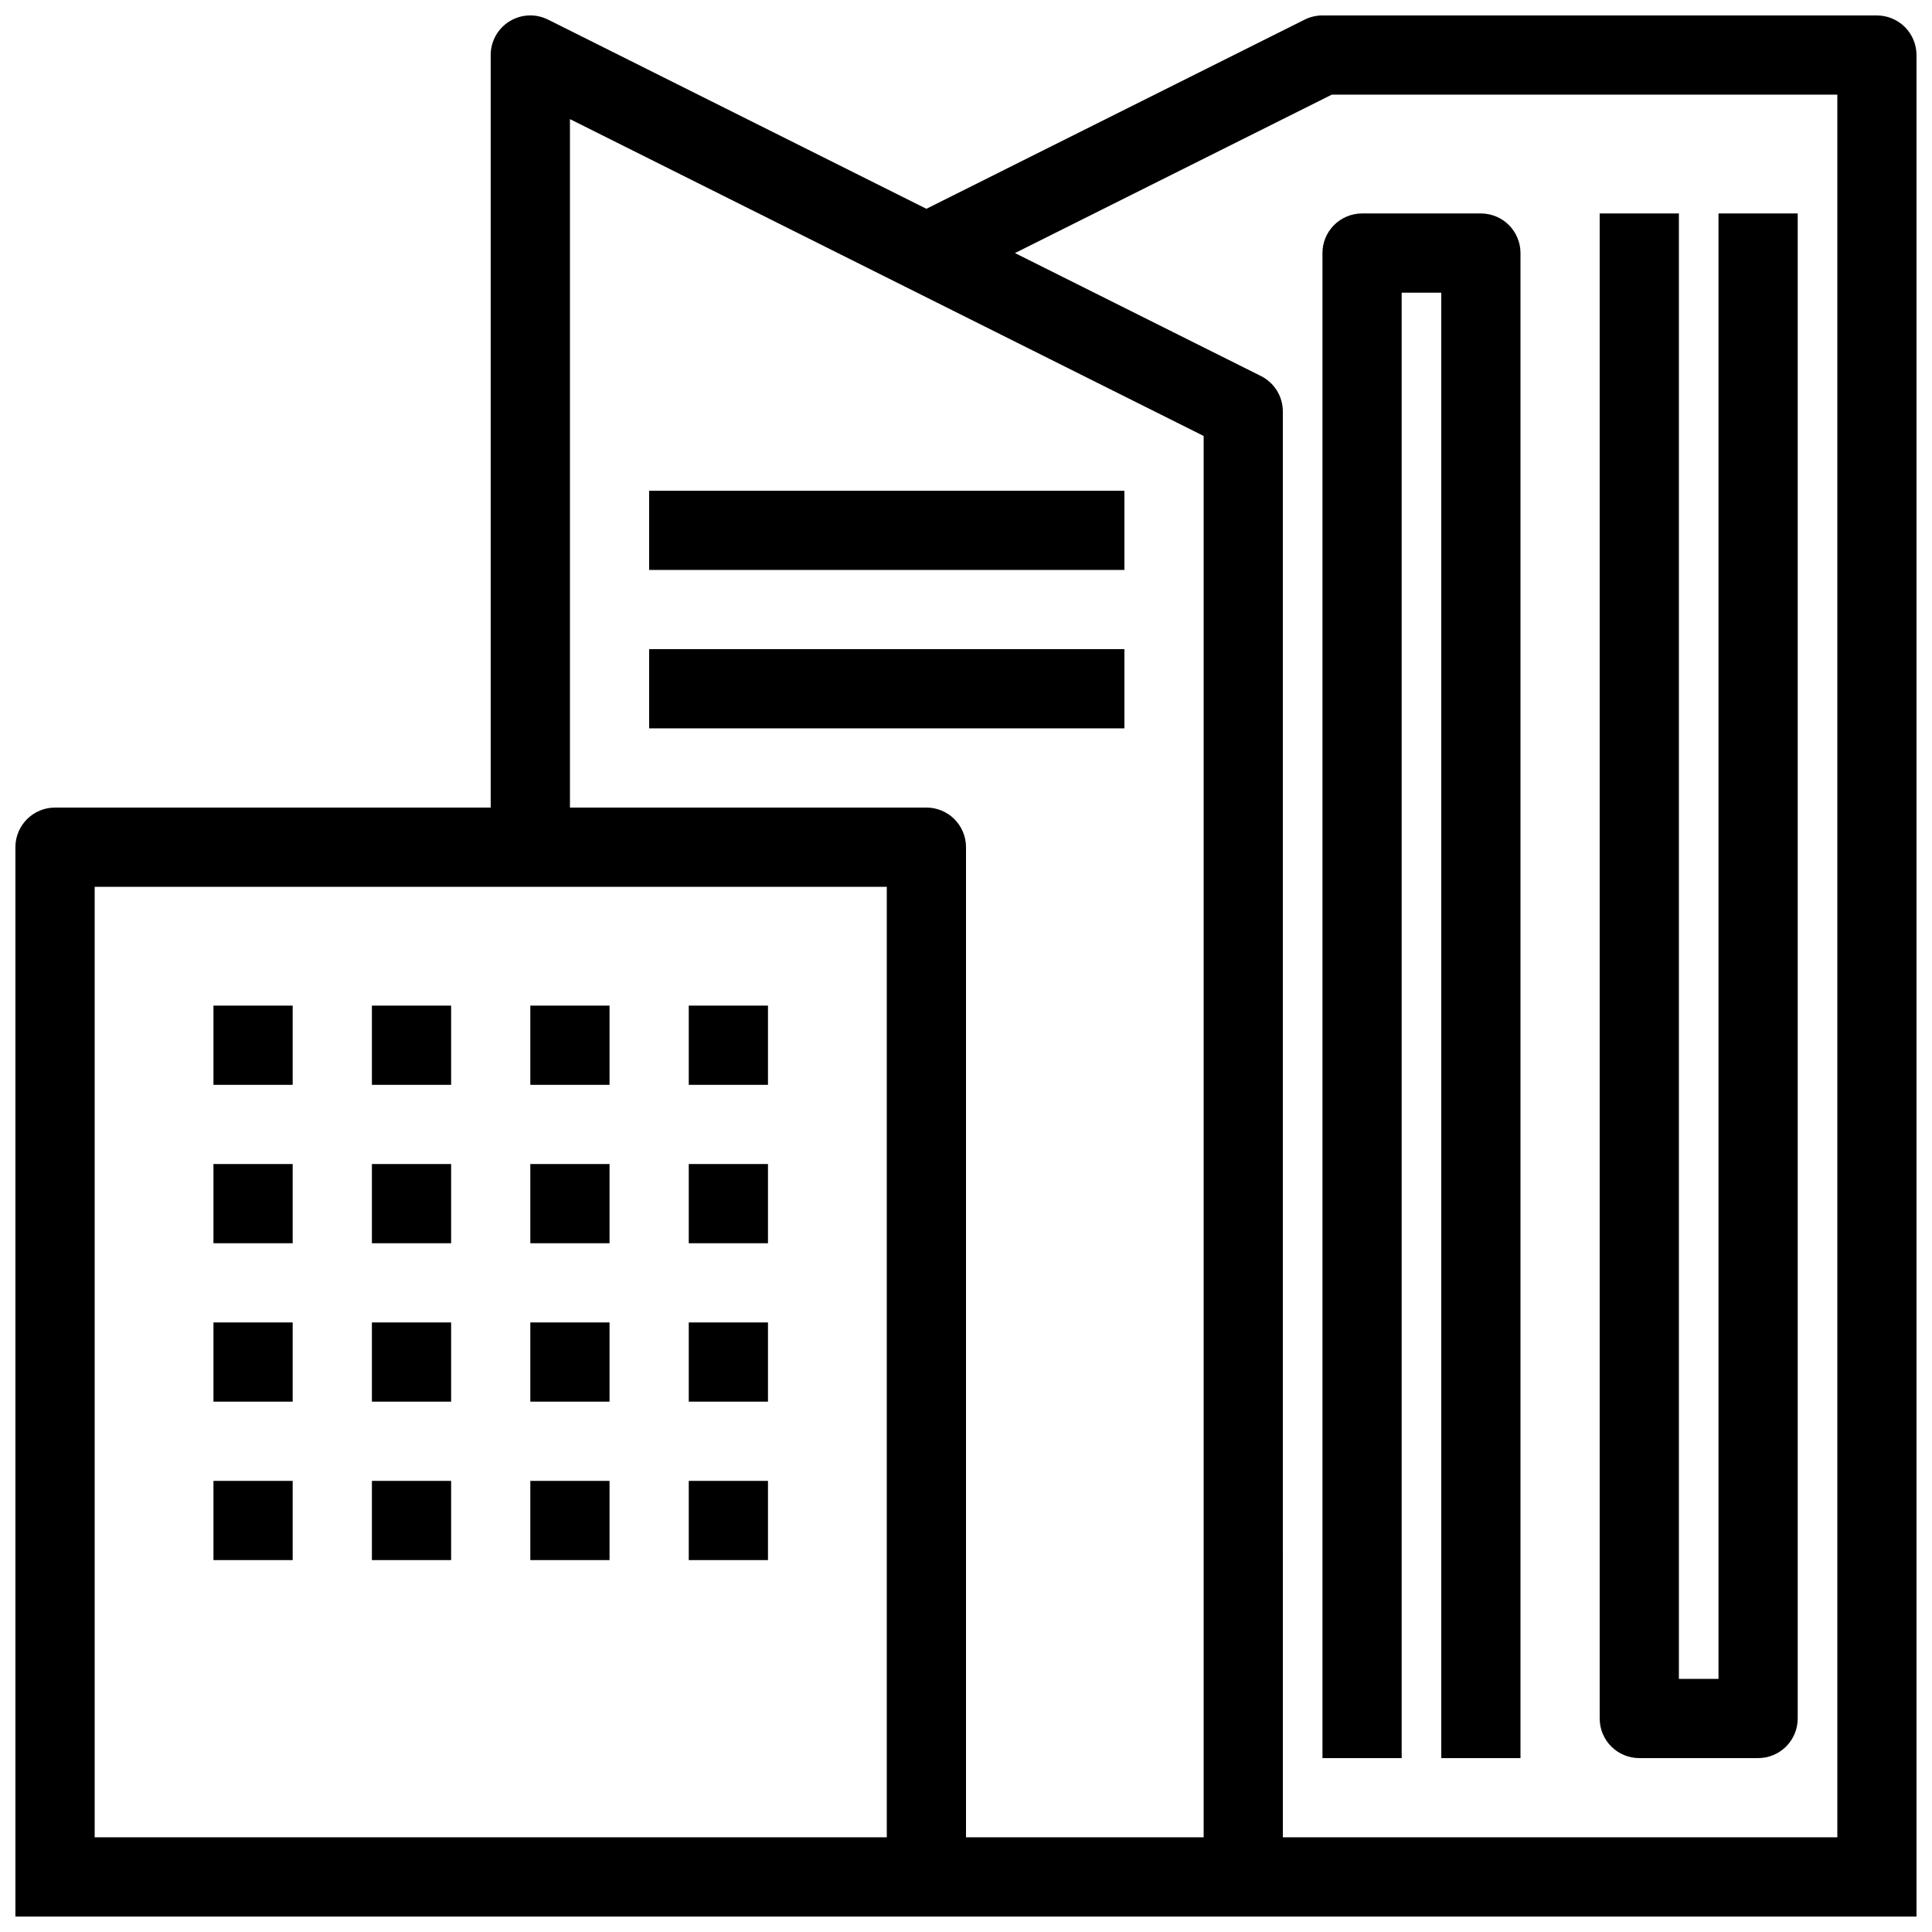<?xml version="1.0" encoding="UTF-8"?>
<!-- Uploaded to: ICON Repo, www.iconrepo.com, Generator: ICON Repo Mixer Tools -->
<svg width="800px" height="800px" version="1.1" viewBox="144 144 512 512" xmlns="http://www.w3.org/2000/svg">
 <defs>
  <clipPath id="a">
   <path d="m148.09 148.09h503.81v503.81h-503.81z"/>
  </clipPath>
 </defs>
 <g clip-path="url(#a)">
  <path d="m641.41 148.09h-146.95c-1.625 0-3.234 0.375-4.691 1.102l-100.27 50.141-100.27-50.141c-3.254-1.625-7.121-1.449-10.215 0.465-3.094 1.91-4.977 5.293-4.973 8.93v199.43h-115.46c-5.797 0-10.496 4.699-10.496 10.496v283.39h503.81v-493.31c0-2.785-1.105-5.453-3.074-7.422s-4.637-3.074-7.422-3.074zm-346.37 27.48 167.94 83.969v371.37h-62.977v-262.4c0-2.785-1.105-5.453-3.074-7.422s-4.641-3.074-7.422-3.074h-94.465zm-125.95 455.34v-251.9h209.92v251.9zm314.88 0-0.004-377.86c0.004-3.981-2.242-7.617-5.801-9.395l-65.191-32.59 83.969-41.984h133.97v461.82z"/>
 </g>
 <path d="m200.57 410.5h20.992v20.992h-20.992z"/>
 <path d="m200.57 452.48h20.992v20.992h-20.992z"/>
 <path d="m200.57 494.46h20.992v20.992h-20.992z"/>
 <path d="m200.57 536.45h20.992v20.992h-20.992z"/>
 <path d="m242.56 410.5h20.992v20.992h-20.992z"/>
 <path d="m242.56 452.48h20.992v20.992h-20.992z"/>
 <path d="m242.56 494.46h20.992v20.992h-20.992z"/>
 <path d="m242.56 536.45h20.992v20.992h-20.992z"/>
 <path d="m284.54 410.5h20.992v20.992h-20.992z"/>
 <path d="m284.54 452.48h20.992v20.992h-20.992z"/>
 <path d="m284.54 494.46h20.992v20.992h-20.992z"/>
 <path d="m284.54 536.45h20.992v20.992h-20.992z"/>
 <path d="m326.53 410.5h20.992v20.992h-20.992z"/>
 <path d="m326.53 452.48h20.992v20.992h-20.992z"/>
 <path d="m326.53 494.46h20.992v20.992h-20.992z"/>
 <path d="m326.53 536.45h20.992v20.992h-20.992z"/>
 <path d="m316.03 274.05h125.95v20.992h-125.95z"/>
 <path d="m316.03 316.03h125.95v20.992h-125.95z"/>
 <path d="m599.42 200.57v388.35h-10.496v-388.35h-20.992v398.85c0 2.785 1.105 5.453 3.074 7.422s4.641 3.074 7.422 3.074h31.488c2.785 0 5.453-1.105 7.422-3.074s3.074-4.637 3.074-7.422v-398.85z"/>
 <path d="m536.45 200.57h-31.488c-5.797 0-10.496 4.699-10.496 10.496v398.85h20.992v-388.35h10.496v388.35h20.992v-398.85c0-2.785-1.105-5.453-3.074-7.422s-4.637-3.074-7.422-3.074z"/>
</svg>